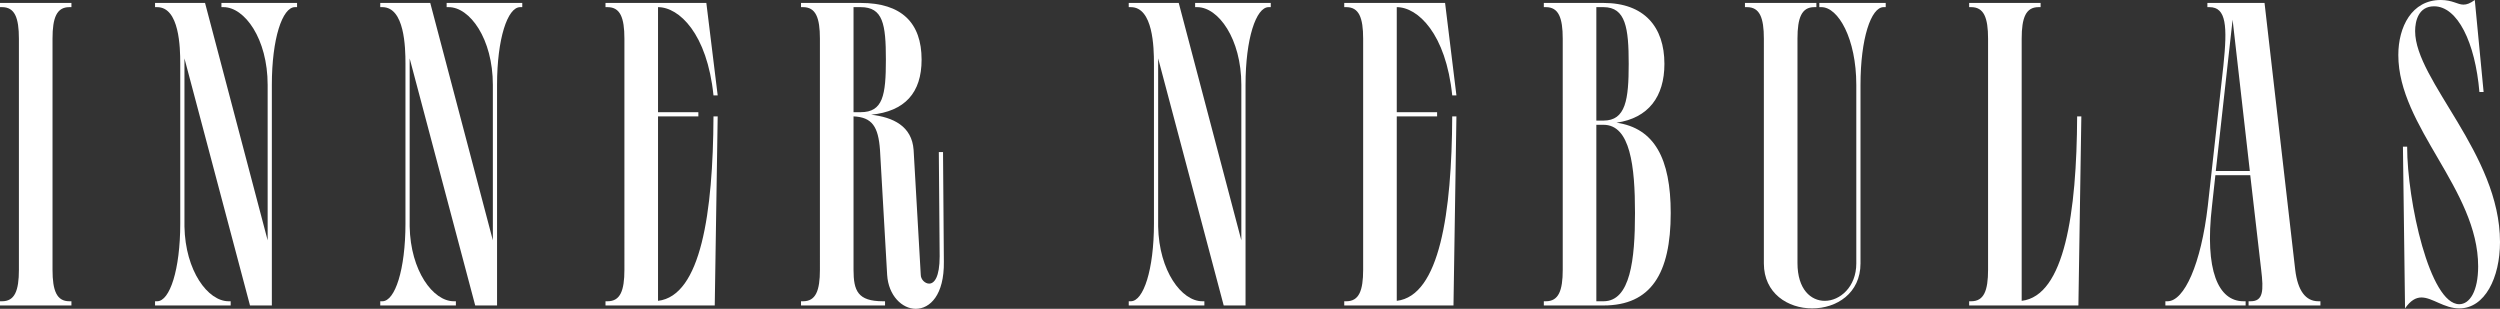 <?xml version="1.0" encoding="UTF-8"?>
<svg id="_レイヤー_2" data-name="レイヤー 2" xmlns="http://www.w3.org/2000/svg" viewBox="0 0 595 73.5">
  <rect x="0" y="0" width="595" height="73.5" fill="#333333" stroke="none"/>
  <defs>
    <style>
      .cls-1 {
        fill: #fff;
      }
    </style>
  </defs>
  <g id="kv">
    <g>
      <path class="cls-1" d="M0,1.7V.7h17v1h-.5c-3,0-4,2.5-4,7.5v55c0,5,1,7.5,4,7.5h.5v1H0v-1h.5c3,0,4-2.5,4-7.5V9.2C4.5,4.2,3.5,1.7.5,1.7h-.5Z"/>
      <path class="cls-1" d="M64.7,72.7h-5.2l-15.6-58.8v40c.2,10.6,5.6,17.8,10.5,17.8h.5v1h-18v-1h.5c3,0,5.5-7.5,5.5-18.5V15.1c0-3.8-.2-13.4-5.5-13.4h-.5V.7h11.9l14.9,56.5V20.2c0-11-5.5-18.5-10.5-18.5h-.5V.7h18v1h-.5c-3,0-5.5,7.5-5.5,18.5v52.5Z"/>
      <path class="cls-1" d="M118.3,72.7h-5.2l-15.6-58.8v40c.2,10.6,5.6,17.8,10.5,17.8h.5v1h-18v-1h.5c3,0,5.5-7.5,5.5-18.5V15.1c0-3.8-.2-13.4-5.5-13.4h-.5V.7h11.9l14.9,56.5V20.2c0-11-5.5-18.5-10.5-18.5h-.5V.7h18v1h-.5c-3,0-5.5,7.5-5.5,18.5v52.5Z"/>
      <path class="cls-1" d="M144.11,1.7V.7h24l2.7,22h-1c-1.5-14.7-8.2-21-13.2-21v25h9.6v1h-9.6v43.9c10.2-1.2,13.1-21,13.2-43.9h1l-.7,45h-26v-1h.5c3,0,4-2.5,4-7.5V9.2c0-5-1-7.5-4-7.5h-.5Z"/>
      <path class="cls-1" d="M190.64,1.7V.7h14.2c9.7,0,14.5,4.7,14.5,13.5,0,7.9-4,12.3-12,13.1,5.2.6,9.7,2.7,10.1,8.4l1.7,29.7c0,1.1,1,2.1,2,2.1,1.2,0,2.5-1.5,2.5-6.5l-.2-24.8h1l.2,26.1c.1,7.9-3.3,11.2-6.7,11.2-3.2,0-6.5-3.1-6.8-8.1l-1.7-29.7c-.4-5.6-1.9-7.8-6.3-8v36.5c0,5,1,7.5,7,7.5h.5v1h-20v-1h.5c3,0,4-2.5,4-7.5V9.2c0-5-1-7.5-4-7.5h-.5ZM203.14,26.7h1.7c5.3,0,6-4,6-12.5s-.7-12.5-6-12.5h-1.7v25Z"/>
      <path class="cls-1" d="M296.44,72.7h-5.2l-15.6-58.8v40c.2,10.6,5.6,17.8,10.5,17.8h.5v1h-18v-1h.5c3,0,5.5-7.5,5.5-18.5V15.1c0-3.8-.2-13.4-5.5-13.4h-.5V.7h11.9l14.9,56.5V20.2c0-11-5.5-18.5-10.5-18.5h-.5V.7h18v1h-.5c-3,0-5.5,7.5-5.5,18.5v52.5Z"/>
      <path class="cls-1" d="M319.93,1.7V.7h24l2.7,22h-1c-1.5-14.7-8.2-21-13.2-21v25h9.6v1h-9.6v43.9c10.2-1.2,13.1-21,13.2-43.9h1l-.7,45h-26v-1h.5c3,0,4-2.5,4-7.5V9.2c0-5-1-7.5-4-7.5h-.5Z"/>
      <path class="cls-1" d="M367.43,1.7V.7h14.2c9.7,0,14.5,5.7,14.5,14.5,0,7.8-3.8,12.9-11.4,14,9,1.3,12.9,8.5,12.9,21.5,0,14.4-4.7,22-16,22h-14.2v-1h.5c3,0,4-2.5,4-7.5V9.2c0-5-1-7.5-4-7.5h-.5ZM379.93,28.7h1.7c5.3,0,6-5,6-13.5s-.7-13.5-6-13.5h-1.7v27ZM379.93,71.7h1.7c6.4,0,7.5-9.9,7.5-21s-1.1-21-7.5-21h-1.7v42Z"/>
      <path class="cls-1" d="M427.8,62.6c0,6.3,3.2,9,6.5,9,3.6,0,7.5-3.3,7.5-8.9V20.2c0-11-4.3-18.5-8.3-18.5h-.5V.7h15.8v1h-.5c-3,0-5.5,7.5-5.5,18.5v42.5c0,7.1-5.7,10.7-11.5,10.7s-11.5-3.6-11.5-10.7V9.2c0-5-1-7.5-4-7.5h-.5V.7h17v1h-.5c-3,0-4,2.5-4,7.5v53.4Z"/>
      <path class="cls-1" d="M468.66,1.7V.7h17v1h-.5c-3,0-4,2.5-4,7.5v62.4c10.2-1.2,13.1-21,13.2-43.9h1l-.7,45h-26v-1h.5c3,0,4-2.5,4-7.5V9.2c0-5-1-7.5-4-7.5h-.5Z"/>
      <path class="cls-1" d="M538.96.7l7.3,63.5c.6,5,2.5,7.5,5.5,7.5h.5v1h-17.1v-1h.5c3,0,3.1-2.5,2.5-7.5l-2.6-22.5h-8.3l-.8,7.3c-1.8,15.4,1.5,22.7,7.5,22.7h.5v1h-19.1v-1h.5c4,0,8-8.9,9.6-22.7l3.7-33.3c1-9.5.7-14-3.3-14h-.5V.7h13.6ZM527.36,40.7h8.1l-4.1-36-4,36Z"/>
      <path class="cls-1" d="M586.3,1.1c.8,0,1.6-.3,2.7-1.1l2.1,21.9h-1c-1-11.8-5.2-20.4-10.8-20.4-3.7,0-4.5,3.5-4.5,5.9,0,11.8,20.2,29.2,20.2,50.2,0,8.5-3.6,15.8-9.7,15.8-3.6,0-6.4-2.6-9-2.6-1.3,0-2.6.7-3.9,2.6l-.5-38.5h1c0,13,5.4,37.5,12.4,37.5,2.5,0,4.5-3.1,4.5-9,0-18.3-19-33.2-19-50.3,0-6.7,3.2-13.1,10.1-13.1,2.8,0,4,1.1,5.4,1.1Z"/>
    </g>
  </g>
</svg>